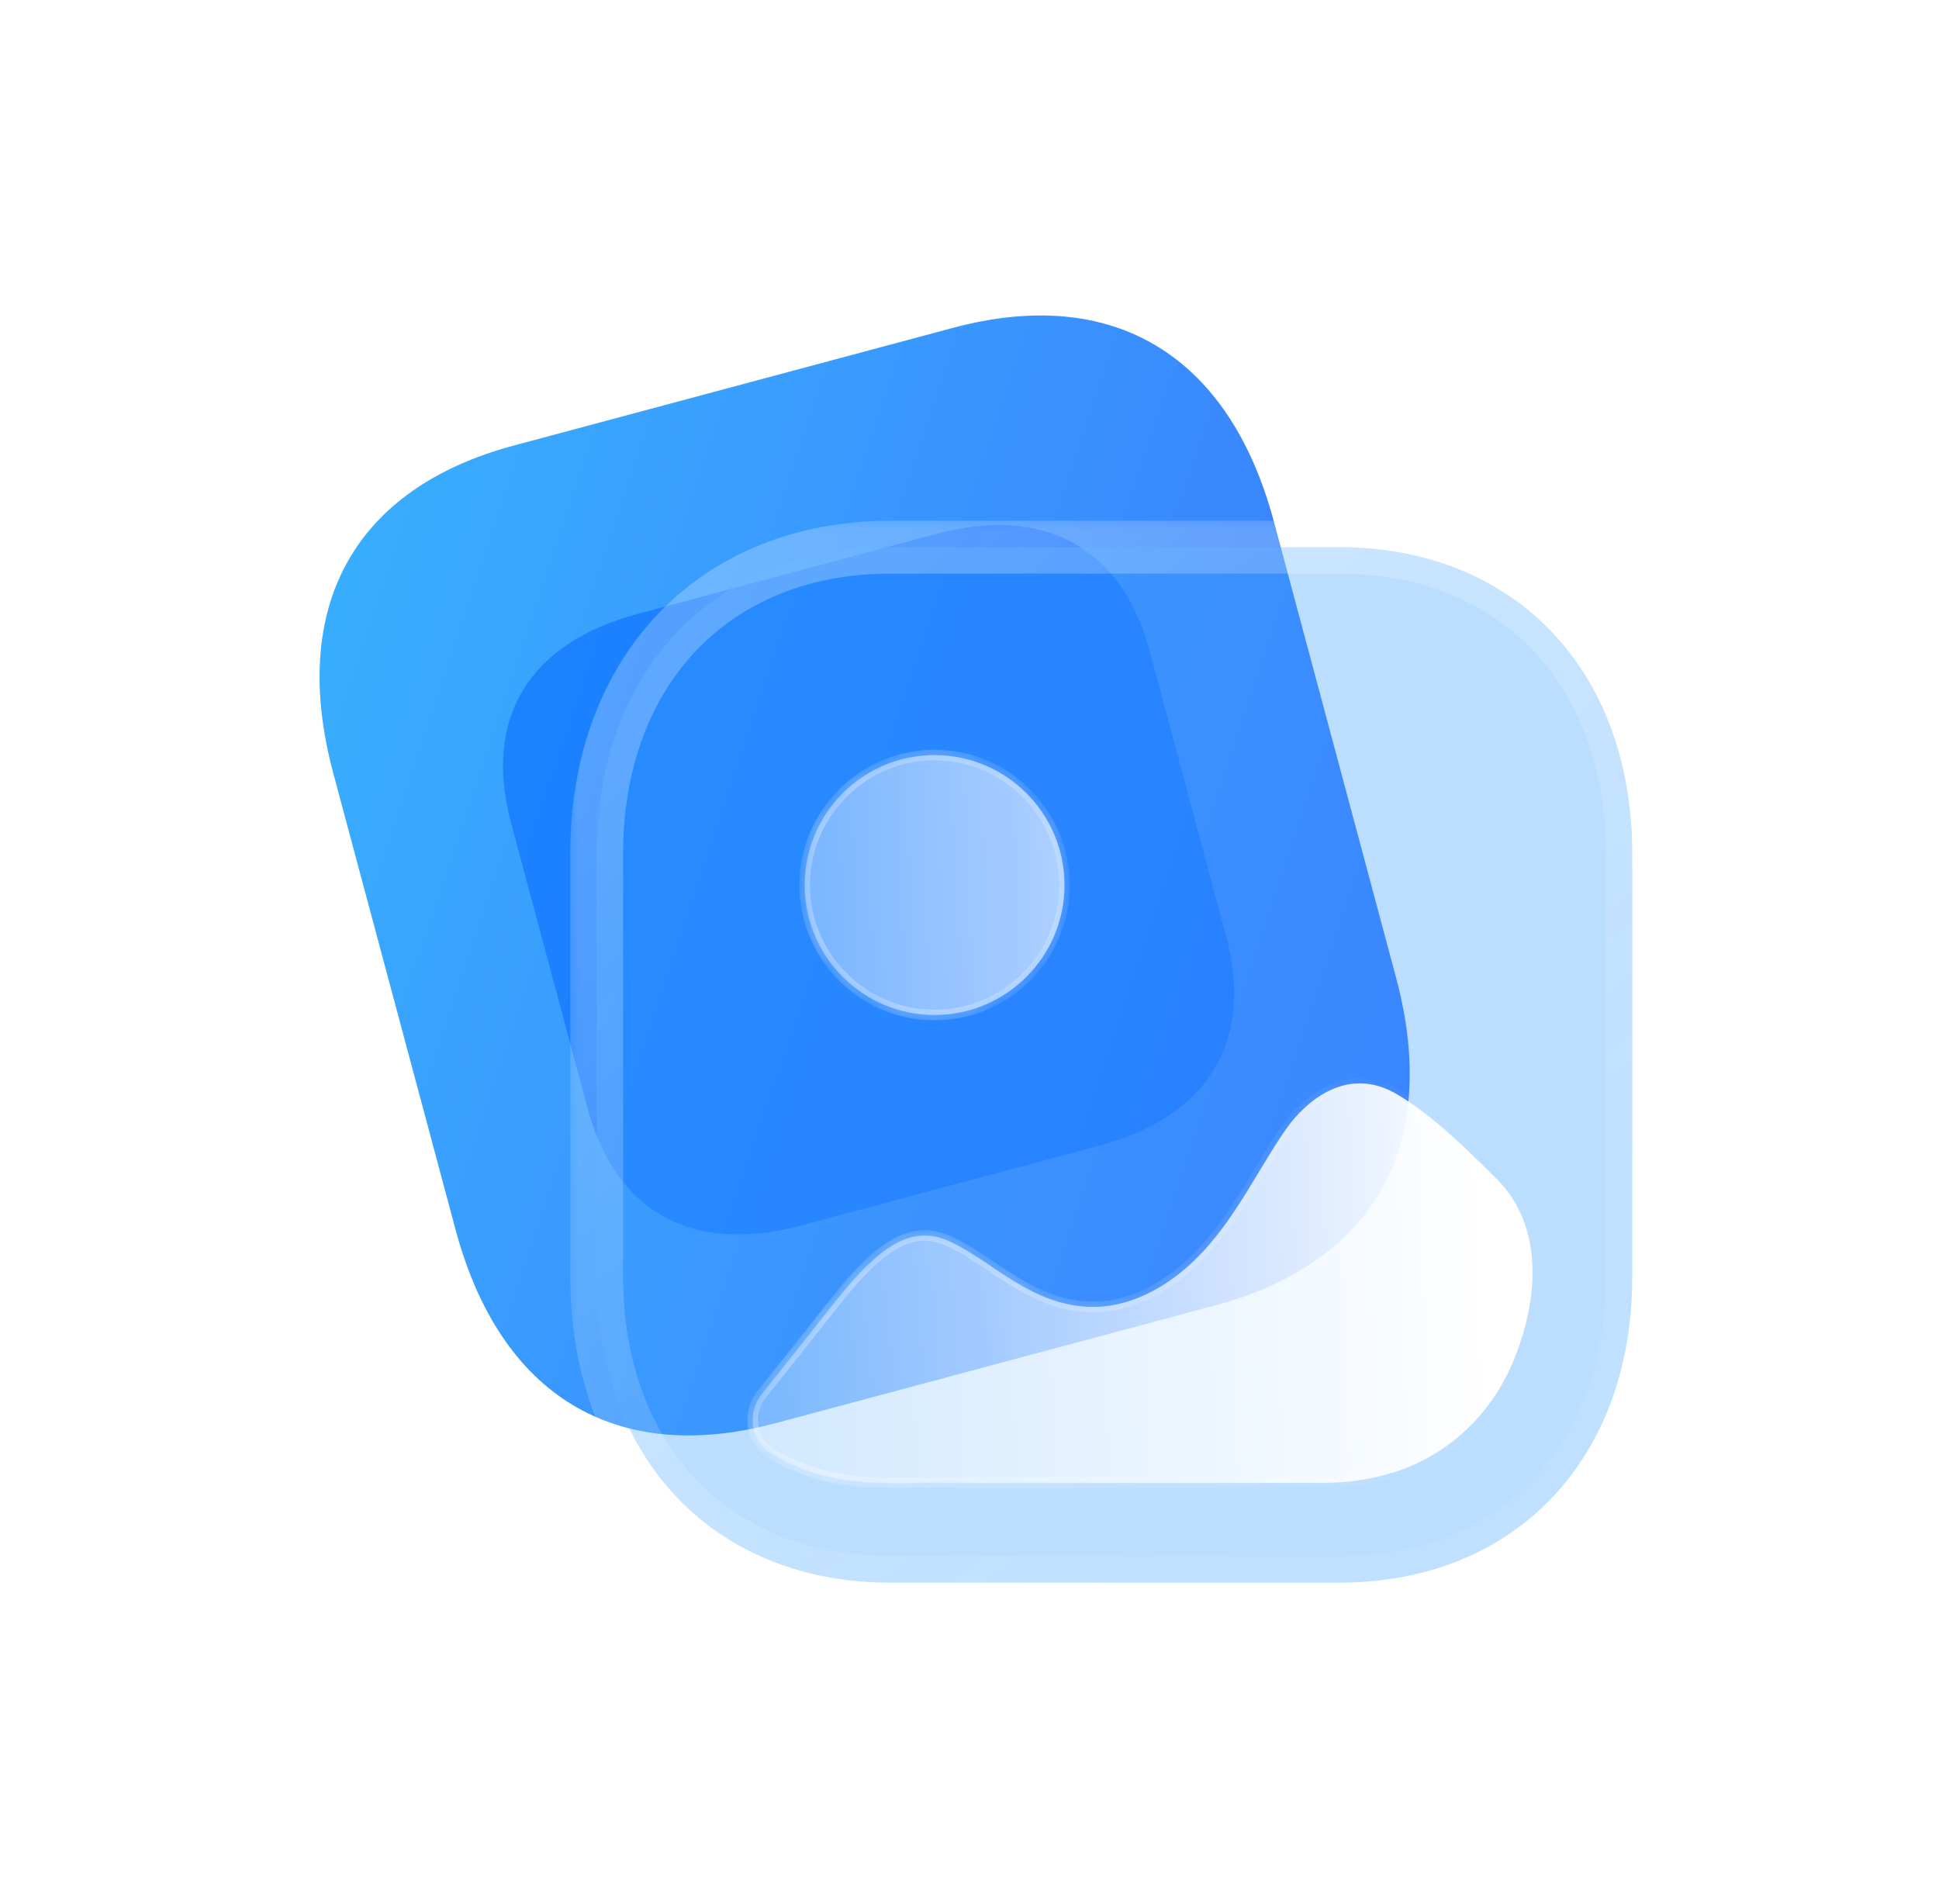 <svg xmlns="http://www.w3.org/2000/svg" width="55" height="54" viewBox="0 0 55 54" fill="none"><path d="M14.575 12.638L27.036 9.299C31.578 8.082 34.867 10.068 36.132 14.788L39.599 27.729C40.864 32.449 39.008 35.813 34.467 37.03L22.005 40.369C17.464 41.585 14.186 39.597 12.921 34.877L9.454 21.936C8.189 17.216 10.034 13.855 14.575 12.638Z" fill="url(#paint0_linear_369_448)"></path><g filter="url(#filter0_f_369_448)"><path d="M18.079 17.417L26.543 15.149C29.627 14.323 31.822 15.527 32.614 18.48L34.782 26.575C35.574 29.527 34.275 31.669 31.19 32.495L22.727 34.763C19.643 35.589 17.455 34.382 16.664 31.43L14.495 23.335C13.704 20.382 14.995 18.243 18.079 17.417Z" fill="#0062FF" fill-opacity="0.5"></path></g><g filter="url(#filter1_b_369_448)"><mask id="path-3-outside-1_369_448" maskUnits="userSpaceOnUse" x="15.925" y="14.521" width="32" height="32" fill="black"><rect fill="white" x="15.925" y="14.521" width="32" height="32"></rect><path d="M37.986 15.521H25.253C20.274 15.521 16.925 19.017 16.925 24.216V36.215C16.925 41.4 20.274 44.895 25.253 44.895H37.986C42.965 44.895 46.299 41.4 46.299 36.215V24.216C46.299 19.017 42.965 15.521 37.986 15.521Z"></path></mask><path d="M37.986 15.521H25.253C20.274 15.521 16.925 19.017 16.925 24.216V36.215C16.925 41.4 20.274 44.895 25.253 44.895H37.986C42.965 44.895 46.299 41.4 46.299 36.215V24.216C46.299 19.017 42.965 15.521 37.986 15.521Z" fill="#3EA0FE" fill-opacity="0.35"></path><path d="M37.986 16.271C38.401 16.271 38.736 15.935 38.736 15.521C38.736 15.107 38.401 14.771 37.986 14.771V16.271ZM37.986 14.771C37.572 14.771 37.236 15.107 37.236 15.521C37.236 15.935 37.572 16.271 37.986 16.271V14.771ZM37.986 14.771H25.253V16.271H37.986V14.771ZM25.253 14.771C22.581 14.771 20.296 15.713 18.68 17.4C17.067 19.084 16.175 21.453 16.175 24.216H17.675C17.675 21.779 18.458 19.801 19.764 18.438C21.067 17.077 22.945 16.271 25.253 16.271V14.771ZM16.175 24.216V36.215H17.675V24.216H16.175ZM16.175 36.215C16.175 38.97 17.067 41.336 18.68 43.018C20.296 44.703 22.581 45.645 25.253 45.645V44.145C22.945 44.145 21.067 43.339 19.763 41.98C18.457 40.618 17.675 38.644 17.675 36.215H16.175ZM25.253 45.645H37.986V44.145H25.253V45.645ZM37.986 45.645C40.658 45.645 42.94 44.703 44.552 43.018C46.161 41.335 47.049 38.969 47.049 36.215H45.549C45.549 38.645 44.77 40.619 43.468 41.981C42.168 43.339 40.294 44.145 37.986 44.145V45.645ZM47.049 36.215V24.216H45.549V36.215H47.049ZM47.049 24.216C47.049 21.454 46.161 19.085 44.552 17.401C42.94 15.713 40.658 14.771 37.986 14.771V16.271C40.294 16.271 42.168 17.077 43.468 18.437C44.77 19.8 45.549 21.778 45.549 24.216H47.049Z" fill="url(#paint1_linear_369_448)" mask="url(#path-3-outside-1_369_448)"></path></g><g filter="url(#filter2_bd_369_448)"><mask id="path-5-inside-2_369_448" fill="white"><path fill-rule="evenodd" clip-rule="evenodd" d="M22.824 25.106C22.824 27.138 24.476 28.792 26.509 28.792C28.541 28.792 30.195 27.138 30.195 25.106C30.195 23.073 28.541 21.419 26.509 21.419C24.476 21.419 22.824 23.073 22.824 25.106ZM42.915 38.636C43.443 37.382 43.699 35.86 43.206 34.594C43.041 34.174 42.795 33.783 42.449 33.439C41.543 32.539 40.696 31.699 39.69 31.078C38.109 30.092 36.888 31.477 36.559 31.92C36.297 32.274 36.064 32.658 35.829 33.047C35.78 33.128 35.731 33.21 35.681 33.291L35.669 33.31C34.969 34.47 34.165 35.802 32.779 36.578C30.753 37.7 29.216 36.667 28.109 35.915C27.694 35.635 27.291 35.37 26.889 35.193C25.898 34.766 25.007 35.253 23.684 36.933C22.99 37.811 22.302 38.681 21.605 39.549C21.189 40.068 21.288 40.868 21.85 41.215C22.747 41.768 23.842 42.065 25.078 42.065H37.507C38.208 42.065 38.911 41.969 39.581 41.75C41.091 41.257 42.289 40.127 42.915 38.636Z"></path></mask><path fill-rule="evenodd" clip-rule="evenodd" d="M22.824 25.106C22.824 27.138 24.476 28.792 26.509 28.792C28.541 28.792 30.195 27.138 30.195 25.106C30.195 23.073 28.541 21.419 26.509 21.419C24.476 21.419 22.824 23.073 22.824 25.106ZM42.915 38.636C43.443 37.382 43.699 35.86 43.206 34.594C43.041 34.174 42.795 33.783 42.449 33.439C41.543 32.539 40.696 31.699 39.69 31.078C38.109 30.092 36.888 31.477 36.559 31.92C36.297 32.274 36.064 32.658 35.829 33.047C35.78 33.128 35.731 33.21 35.681 33.291L35.669 33.31C34.969 34.47 34.165 35.802 32.779 36.578C30.753 37.7 29.216 36.667 28.109 35.915C27.694 35.635 27.291 35.37 26.889 35.193C25.898 34.766 25.007 35.253 23.684 36.933C22.99 37.811 22.302 38.681 21.605 39.549C21.189 40.068 21.288 40.868 21.85 41.215C22.747 41.768 23.842 42.065 25.078 42.065H37.507C38.208 42.065 38.911 41.969 39.581 41.75C41.091 41.257 42.289 40.127 42.915 38.636Z" fill="url(#paint2_linear_369_448)"></path><path d="M43.206 34.594L43.345 34.539L43.345 34.539L43.206 34.594ZM42.915 38.636L42.777 38.578L42.776 38.578L42.915 38.636ZM42.449 33.439L42.555 33.332L42.555 33.332L42.449 33.439ZM39.69 31.078L39.61 31.206L39.611 31.206L39.69 31.078ZM36.559 31.92L36.439 31.83L36.439 31.831L36.559 31.92ZM35.829 33.047L35.957 33.125L35.829 33.047ZM35.681 33.291L35.553 33.213L35.553 33.214L35.681 33.291ZM35.669 33.31L35.798 33.388L35.798 33.388L35.669 33.31ZM32.779 36.578L32.852 36.71L32.852 36.709L32.779 36.578ZM28.109 35.915L28.194 35.791L28.193 35.79L28.109 35.915ZM26.889 35.193L26.949 35.056L26.948 35.056L26.889 35.193ZM23.684 36.933L23.802 37.026L23.802 37.026L23.684 36.933ZM21.605 39.549L21.488 39.455L21.488 39.455L21.605 39.549ZM21.85 41.215L21.771 41.343L21.771 41.343L21.85 41.215ZM39.581 41.75L39.535 41.607L39.535 41.607L39.581 41.75ZM26.509 28.642C24.559 28.642 22.974 27.055 22.974 25.106H22.674C22.674 27.221 24.393 28.942 26.509 28.942V28.642ZM30.044 25.106C30.044 27.055 28.458 28.642 26.509 28.642V28.942C28.624 28.942 30.345 27.221 30.345 25.106H30.044ZM26.509 21.569C28.458 21.569 30.044 23.156 30.044 25.106H30.345C30.345 22.99 28.624 21.269 26.509 21.269V21.569ZM22.974 25.106C22.974 23.156 24.559 21.569 26.509 21.569V21.269C24.393 21.269 22.674 22.99 22.674 25.106H22.974ZM43.066 34.648C43.539 35.863 43.297 37.341 42.777 38.578L43.053 38.694C43.588 37.423 43.859 35.857 43.345 34.539L43.066 34.648ZM42.343 33.545C42.673 33.873 42.908 34.247 43.066 34.648L43.345 34.539C43.173 34.101 42.916 33.692 42.555 33.332L42.343 33.545ZM39.611 31.206C40.6 31.816 41.435 32.643 42.344 33.545L42.555 33.332C41.651 32.435 40.792 31.582 39.768 30.951L39.611 31.206ZM36.679 32.009C36.839 31.795 37.209 31.36 37.723 31.097C38.228 30.838 38.871 30.745 39.61 31.206L39.769 30.951C38.927 30.426 38.17 30.531 37.587 30.83C37.013 31.123 36.609 31.601 36.439 31.83L36.679 32.009ZM35.957 33.125C36.193 32.734 36.422 32.356 36.68 32.009L36.439 31.831C36.171 32.191 35.935 32.581 35.701 32.97L35.957 33.125ZM35.809 33.369C35.859 33.288 35.908 33.206 35.957 33.125L35.701 32.97C35.652 33.051 35.603 33.132 35.553 33.213L35.809 33.369ZM35.798 33.388L35.81 33.369L35.553 33.214L35.541 33.233L35.798 33.388ZM32.852 36.709C34.279 35.91 35.101 34.543 35.798 33.388L35.541 33.233C34.838 34.398 34.052 35.693 32.706 36.447L32.852 36.709ZM28.025 36.039C28.576 36.413 29.256 36.874 30.06 37.094C30.872 37.316 31.803 37.29 32.852 36.71L32.706 36.447C31.73 36.988 30.879 37.007 30.139 36.804C29.391 36.6 28.749 36.168 28.194 35.791L28.025 36.039ZM26.829 35.331C27.216 35.501 27.609 35.758 28.026 36.039L28.193 35.79C27.779 35.511 27.365 35.239 26.949 35.056L26.829 35.331ZM23.802 37.026C24.461 36.189 24.999 35.668 25.483 35.404C25.955 35.148 26.377 35.136 26.829 35.331L26.948 35.056C26.41 34.823 25.892 34.841 25.34 35.141C24.8 35.434 24.231 35.996 23.567 36.84L23.802 37.026ZM21.722 39.643C22.42 38.775 23.108 37.904 23.802 37.026L23.567 36.84C22.873 37.718 22.185 38.588 21.488 39.455L21.722 39.643ZM21.929 41.088C21.452 40.793 21.356 40.099 21.722 39.643L21.488 39.455C21.021 40.037 21.124 40.944 21.771 41.343L21.929 41.088ZM25.078 41.915C23.866 41.915 22.799 41.624 21.929 41.088L21.771 41.343C22.695 41.912 23.817 42.215 25.078 42.215V41.915ZM37.507 41.915H25.078V42.215H37.507V41.915ZM39.535 41.607C38.882 41.821 38.195 41.915 37.507 41.915V42.215C38.222 42.215 38.941 42.117 39.628 41.892L39.535 41.607ZM42.776 38.578C42.167 40.031 41.001 41.128 39.535 41.607L39.628 41.892C41.181 41.385 42.411 40.224 43.053 38.694L42.776 38.578Z" fill="url(#paint3_linear_369_448)" fill-opacity="0.5" mask="url(#path-5-inside-2_369_448)"></path></g><defs><filter id="filter0_f_369_448" x="0.017" y="0.644" width="49.243" height="48.624" filterUnits="userSpaceOnUse" color-interpolation-filters="sRGB"><feGaussianBlur stdDeviation="7.125"></feGaussianBlur></filter><filter id="filter1_b_369_448" x="-1.826" y="-3.23" width="66.876" height="66.876" filterUnits="userSpaceOnUse" color-interpolation-filters="sRGB"><feGaussianBlur stdDeviation="9"></feGaussianBlur></filter><filter id="filter2_bd_369_448" x="10.099" y="10.168" width="44.621" height="43.147" filterUnits="userSpaceOnUse" color-interpolation-filters="sRGB"><feGaussianBlur stdDeviation="5.625"></feGaussianBlur><feGaussianBlur stdDeviation="3.75"></feGaussianBlur></filter><linearGradient id="paint0_linear_369_448" x1="9.381" y1="14.03" x2="43.149" y2="25.388" gradientUnits="userSpaceOnUse"><stop stop-color="#39AFFD"></stop><stop offset="1" stop-color="#3A76FF"></stop></linearGradient><linearGradient id="paint1_linear_369_448" x1="21.601" y1="18.943" x2="40.339" y2="42.15" gradientUnits="userSpaceOnUse"><stop stop-color="white" stop-opacity="0.25"></stop><stop offset="1" stop-color="white" stop-opacity="0.06"></stop></linearGradient><linearGradient id="paint2_linear_369_448" x1="41.901" y1="25.147" x2="17.265" y2="26.008" gradientUnits="userSpaceOnUse"><stop stop-color="white"></stop><stop offset="1" stop-color="white" stop-opacity="0.2"></stop></linearGradient><linearGradient id="paint3_linear_369_448" x1="23.732" y1="28.345" x2="42.515" y2="28.456" gradientUnits="userSpaceOnUse"><stop stop-color="white"></stop><stop offset="1" stop-color="white" stop-opacity="0"></stop></linearGradient></defs></svg>